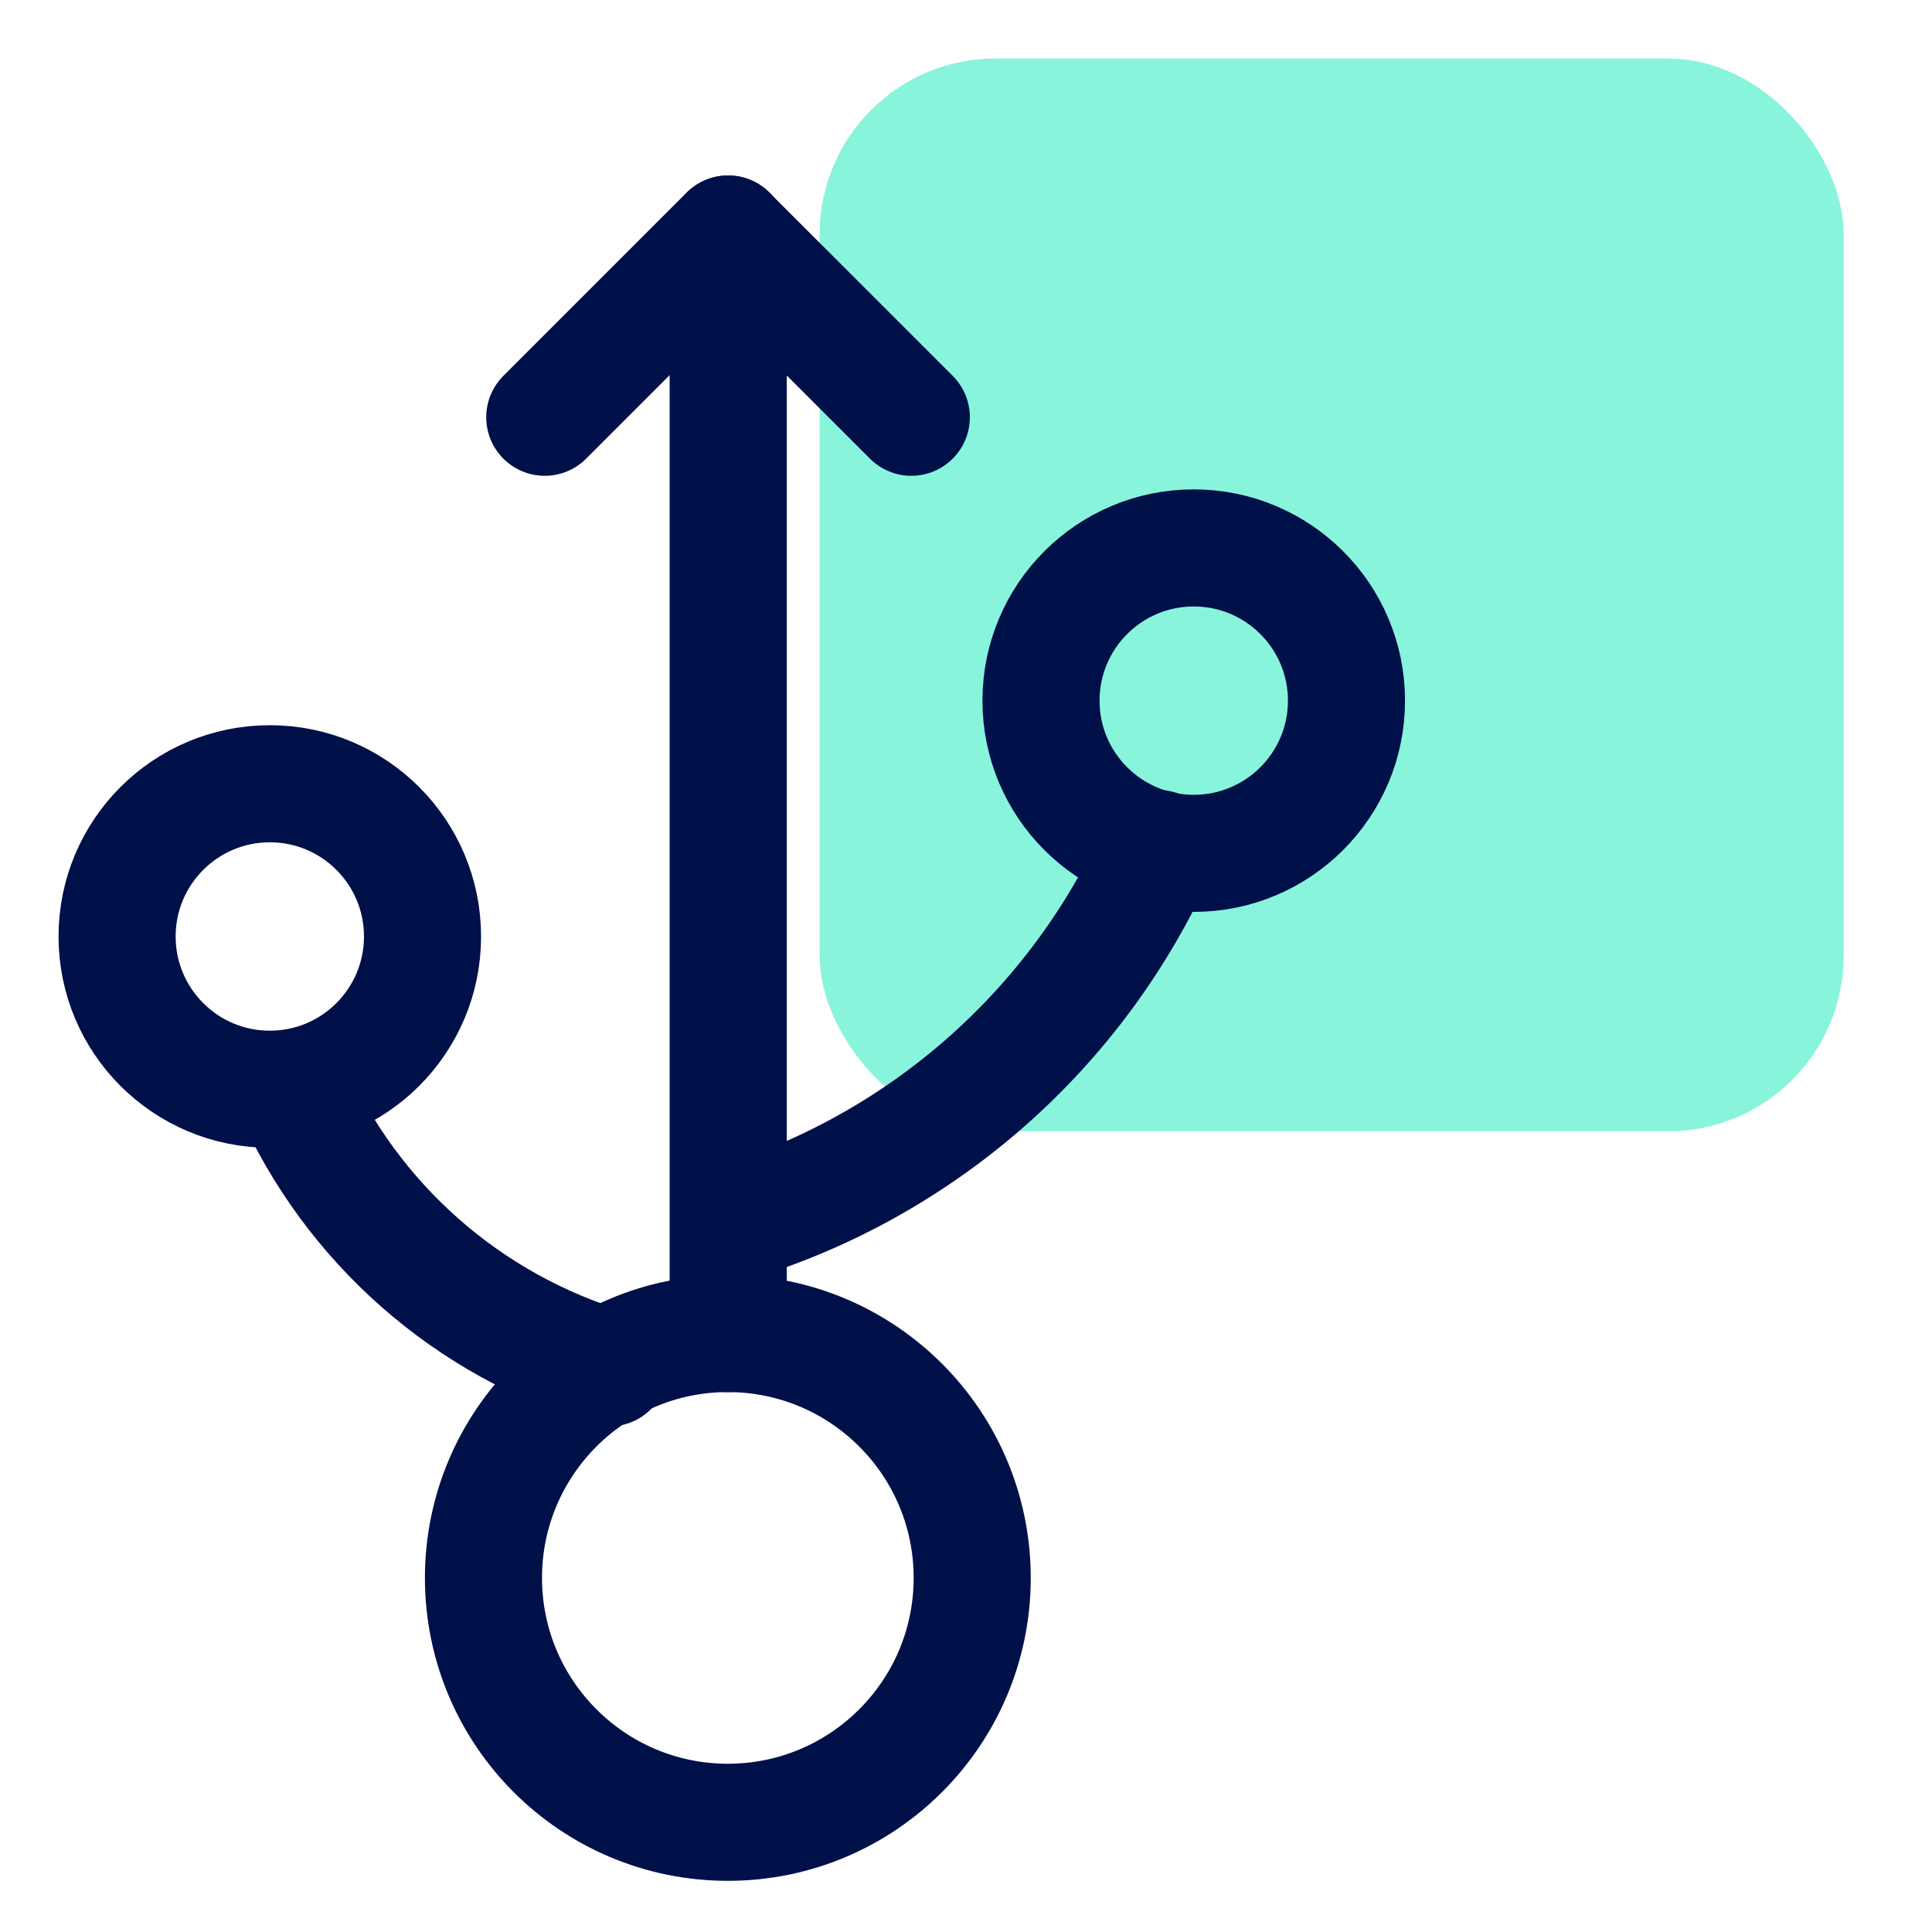 <?xml version="1.0" encoding="UTF-8"?>
<svg xmlns="http://www.w3.org/2000/svg" width="33" height="33" viewBox="0 0 33 33" fill="none">
  <rect width="33" height="33" fill="white"></rect>
  <rect x="14" y="1" width="17.491" height="18.324" rx="3" fill="#88F4DB"></rect>
  <path d="M12.432 31.126C14.737 31.126 16.606 29.257 16.606 26.952C16.606 24.647 14.737 22.778 12.432 22.778C10.127 22.778 8.258 24.647 8.258 26.952C8.258 29.257 10.127 31.126 12.432 31.126Z" stroke="#001049" stroke-width="2" stroke-linecap="round" stroke-linejoin="round"></path>
  <path d="M12.438 22.779V3.997" stroke="#001049" stroke-width="2" stroke-linecap="round" stroke-linejoin="round"></path>
  <path d="M9.305 7.127L12.435 3.997L15.566 7.127" stroke="#001049" stroke-width="2" stroke-linecap="round" stroke-linejoin="round"></path>
  <path d="M10.41 23.364C9.214 23.006 8.11 22.394 7.173 21.569C6.237 20.744 5.49 19.726 4.984 18.584" stroke="#001049" stroke-width="2" stroke-linecap="round" stroke-linejoin="round"></path>
  <path d="M4.609 18.605C6.049 18.605 7.217 17.437 7.217 15.996C7.217 14.555 6.049 13.387 4.609 13.387C3.168 13.387 2 14.555 2 15.996C2 17.437 3.168 18.605 4.609 18.605Z" stroke="#001049" stroke-width="2" stroke-linecap="round" stroke-linejoin="round"></path>
  <path d="M12.5 20.9C14.102 20.416 15.581 19.593 16.838 18.488C18.094 17.383 19.099 16.02 19.783 14.493" stroke="#001049" stroke-width="2" stroke-linecap="round" stroke-linejoin="round"></path>
  <path d="M20.39 14.576C21.831 14.576 22.999 13.408 22.999 11.968C22.999 10.527 21.831 9.359 20.39 9.359C18.949 9.359 17.781 10.527 17.781 11.968C17.781 13.408 18.949 14.576 20.39 14.576Z" stroke="#001049" stroke-width="2" stroke-linecap="round" stroke-linejoin="round"></path>
</svg>
